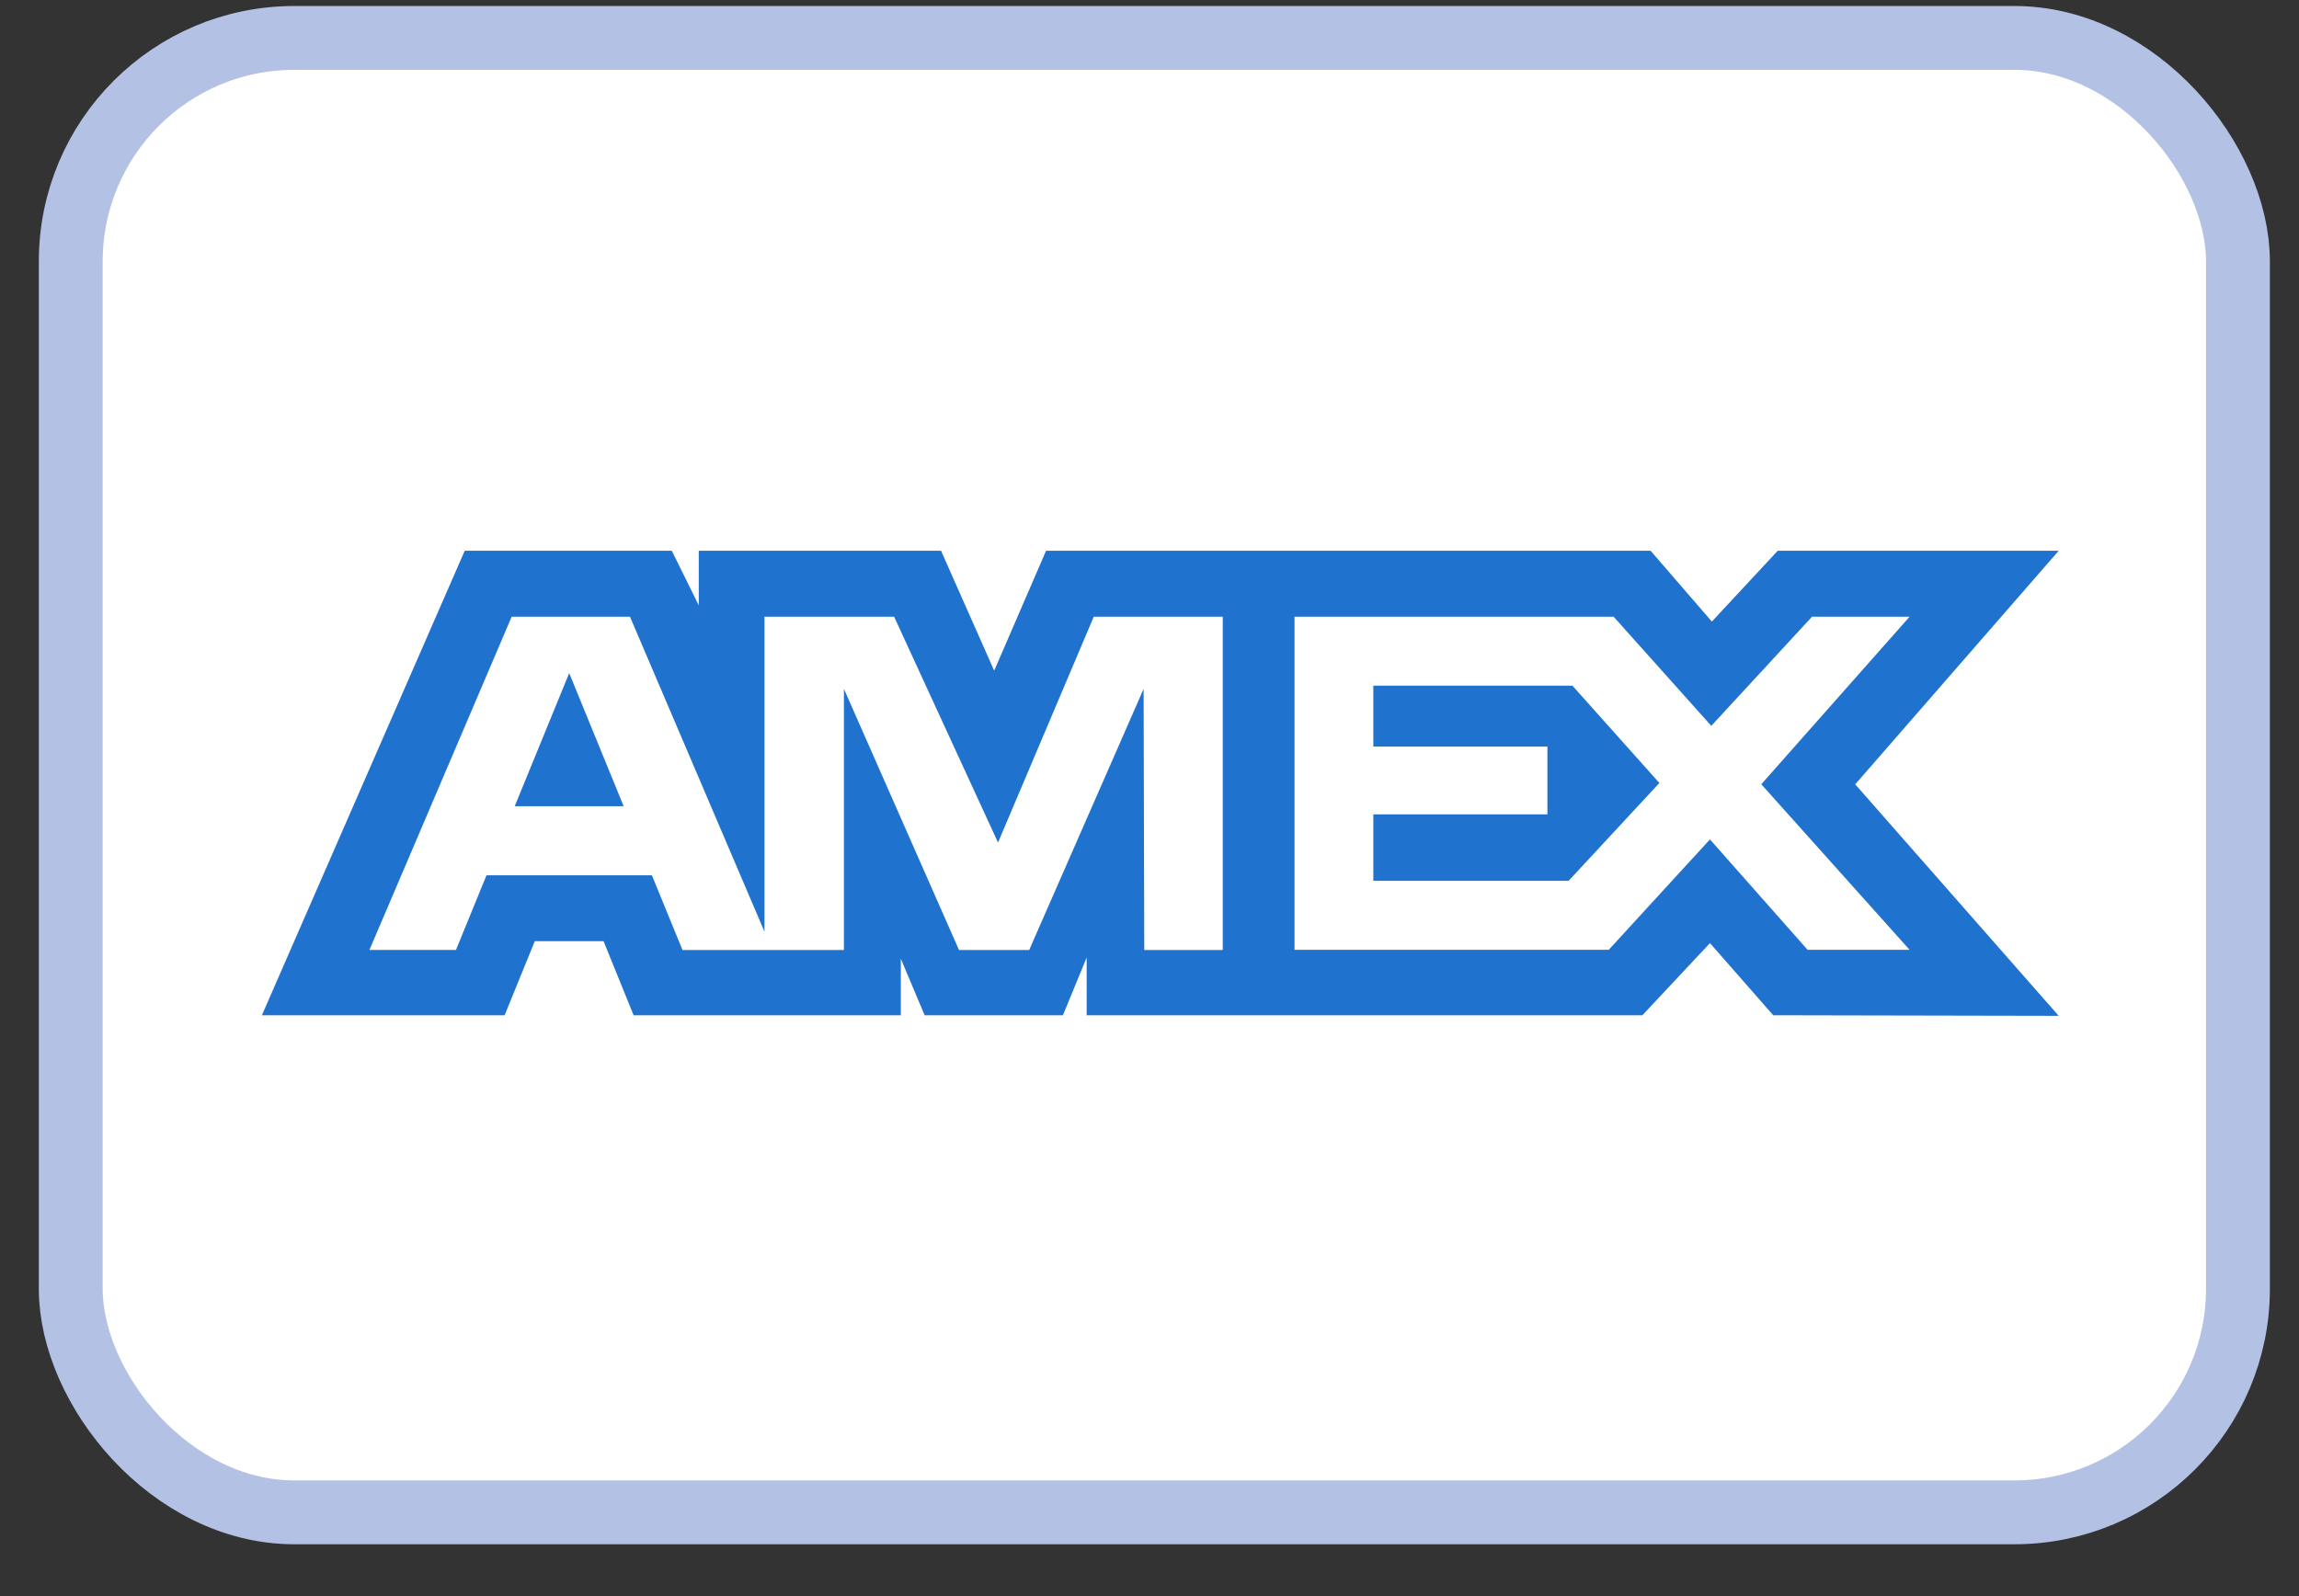 <svg width="36" height="25" viewBox="0 0 36 25" fill="none" xmlns="http://www.w3.org/2000/svg">
<rect x="0" y="0" width="36" height="25" fill="#333333" stroke="none"/>
<g id="Payment Method/Amex">
<rect id="BASE" x="1.108" y="0.594" width="33.936" height="23.094" rx="3.5" fill="white" stroke="#B3C1E5"/>
<path id="AMEX" fill-rule="evenodd" clip-rule="evenodd" d="M7.277 8.627L4.101 15.902H7.902L8.374 14.742H9.451L9.922 15.902H14.106V15.017L14.479 15.902H16.644L17.016 14.998V15.902H25.718L26.776 14.772L27.767 15.902L32.237 15.911L29.051 12.285L32.237 8.627H27.837L26.806 9.736L25.847 8.627H16.38L15.568 10.505L14.736 8.627H10.942V9.482L10.52 8.627H7.277ZM20.271 9.66H25.268L26.797 11.369L28.374 9.66H29.902L27.58 12.284L29.902 14.877H28.305L26.776 13.148L25.191 14.877H20.271V9.66ZM21.505 11.694V10.741V10.74H24.623L25.984 12.264L24.563 13.796H21.505V12.756H24.231V11.694H21.505ZM8.012 9.66H9.865L11.971 14.593V9.66H14.001L15.628 13.197L17.127 9.66H19.147V14.88H17.918L17.908 10.79L16.116 14.88H15.017L13.215 10.79V14.88H10.687L10.208 13.71H7.618L7.14 14.879H5.785L8.012 9.66ZM8.06 12.628L8.913 10.543L9.766 12.628H8.06Z" fill="#1F72CD"/>
</g>
</svg>
